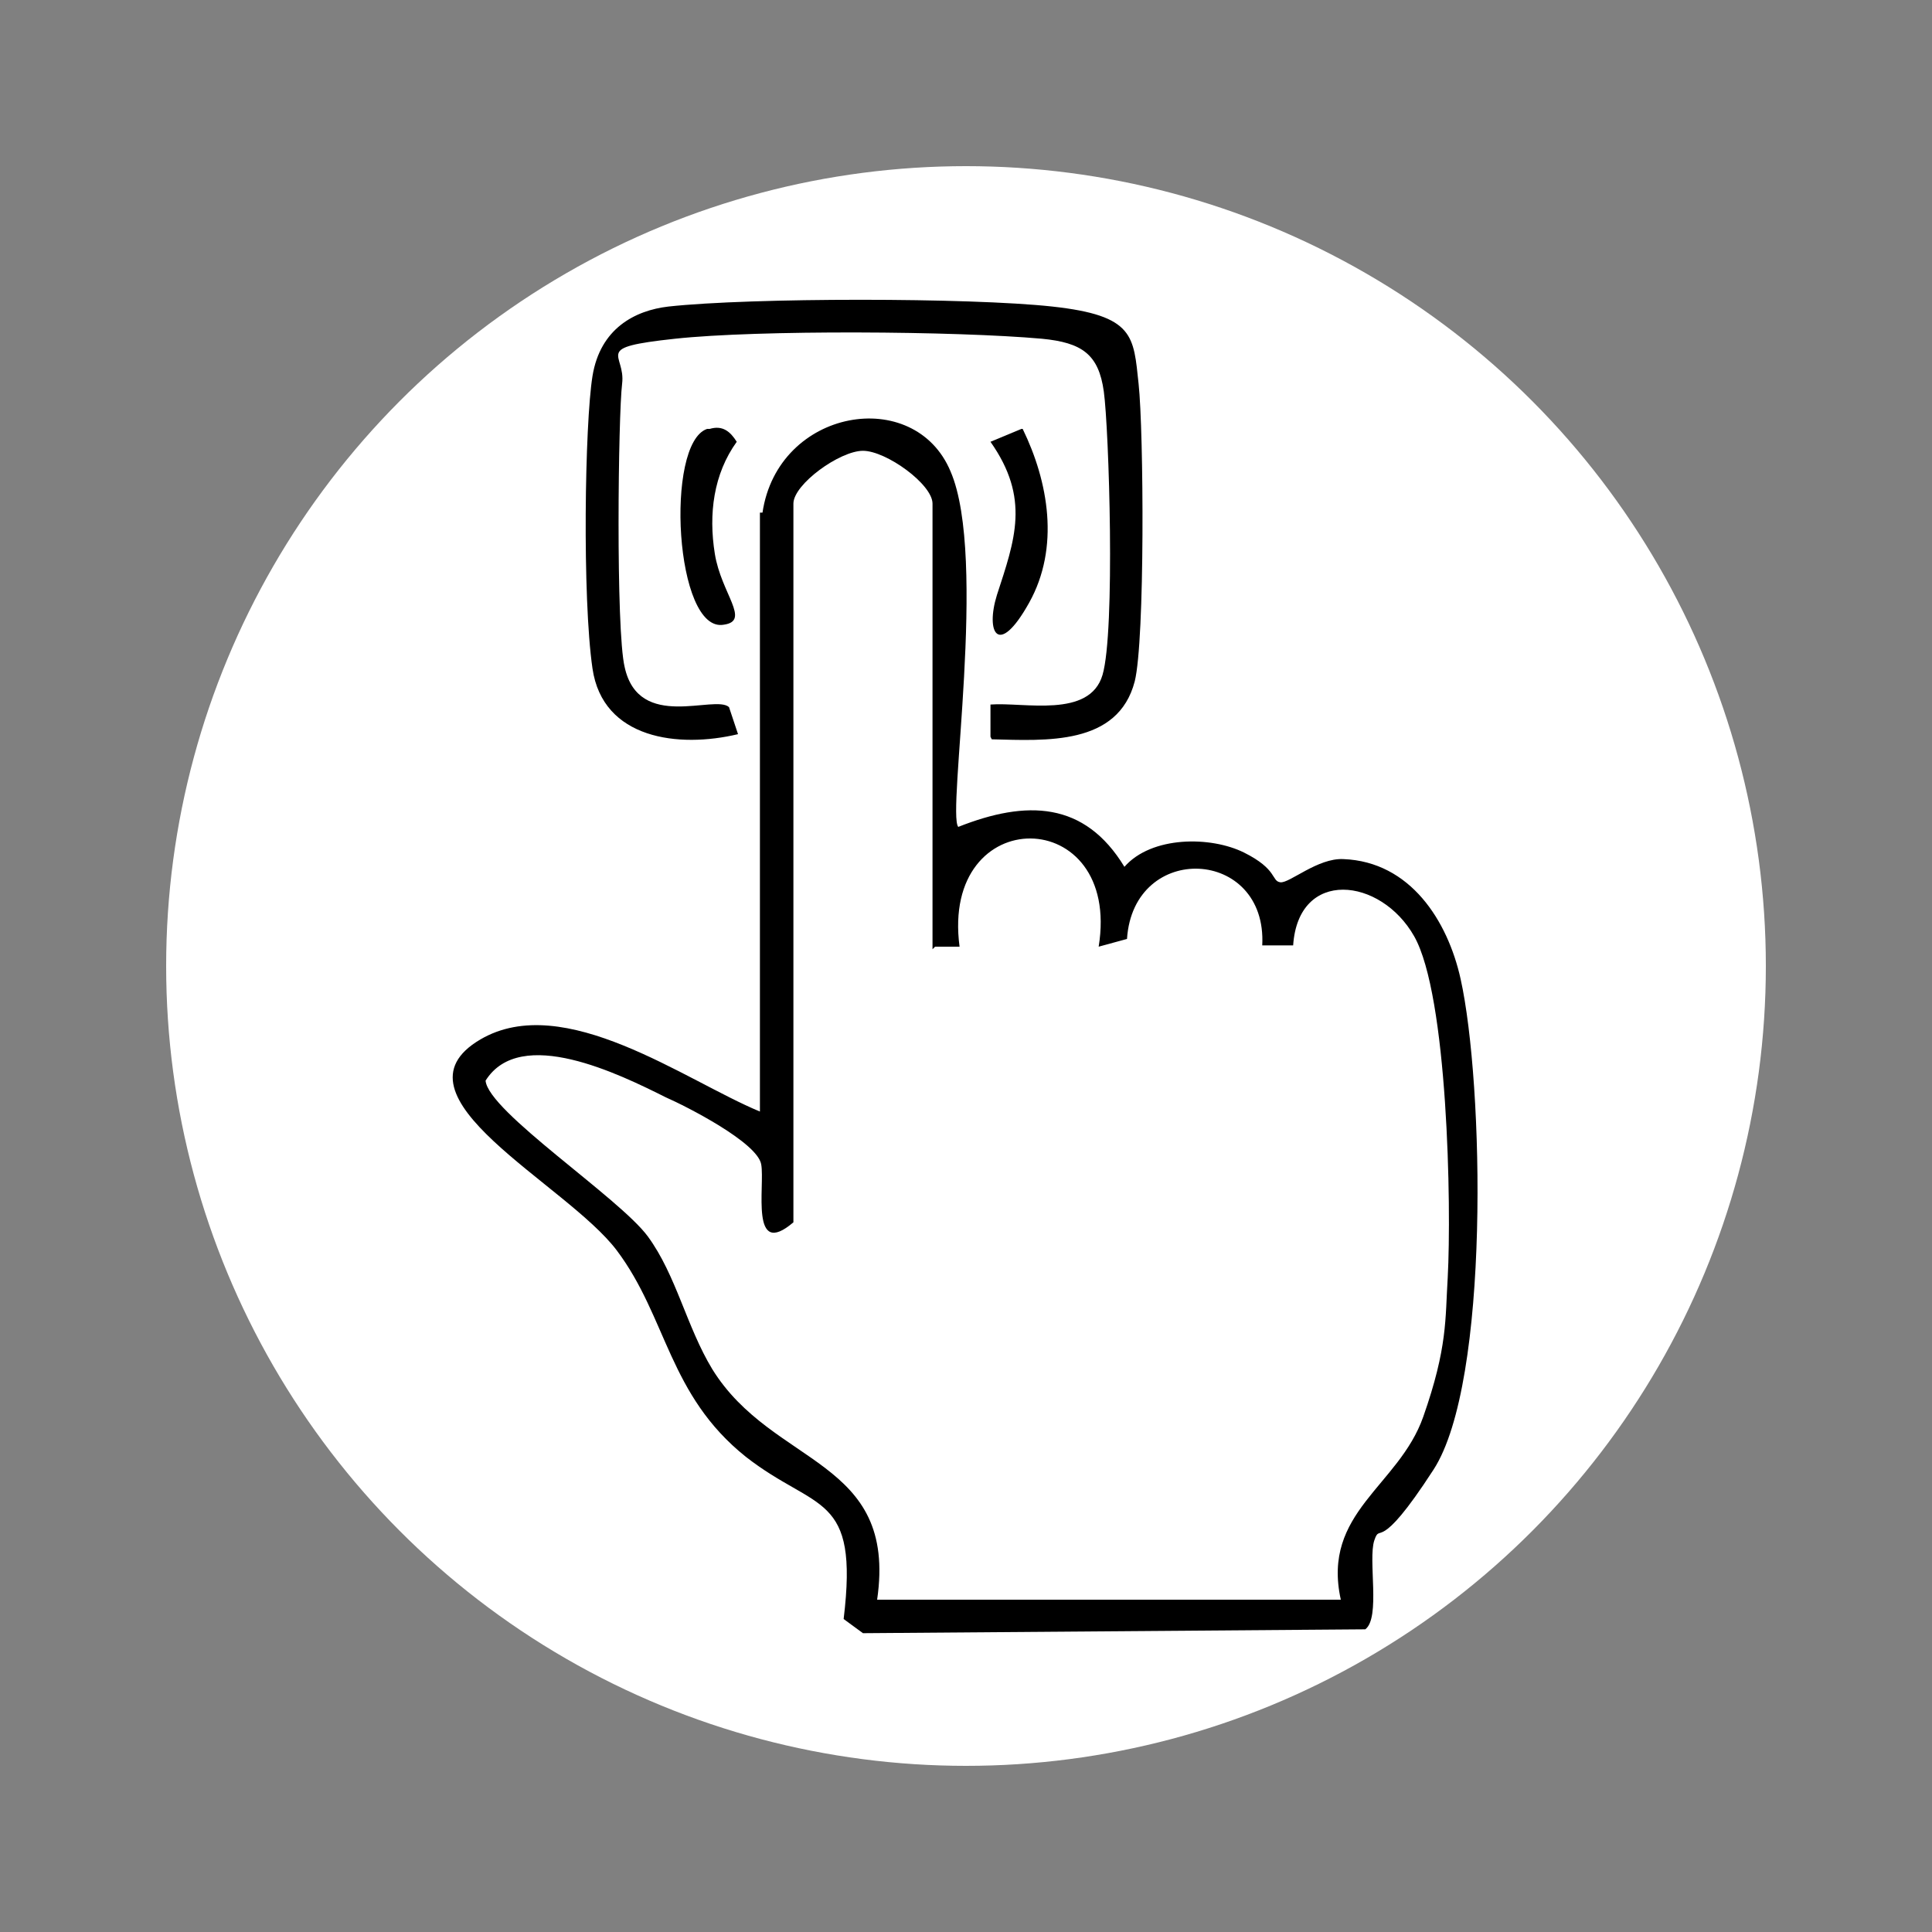 <?xml version="1.0" encoding="UTF-8"?>
<svg id="Layer_1" xmlns="http://www.w3.org/2000/svg" width="150" height="150" version="1.1" viewBox="0 0 150 150">
  <rect x="0" y="0" width="150" height="150" fill="#808080" stroke="none"/>
  <!-- Generator: Adobe Illustrator 29.8.0, SVG Export Plug-In . SVG Version: 2.1.1 Build 160)  -->
  <defs>
    <style>
      .st0 {
        fill: #fff;
      }
    </style>
  </defs>
  <circle class="st0" cx="75" cy="75" r="62.1"/>
  <g>
    <path d="M59.2,39.8c1.2-8.1,11.8-9.9,14.6-3.2,2.9,6.7-.3,26.6.6,27.6,5.3-2.1,9.8-2,12.9,3.1,2.1-2.4,6.7-2.4,9.3-1.1s2.1,2.2,2.8,2.3,2.9-1.9,4.9-1.8c5.2.2,8.1,4.8,9.1,9.3,1.8,8.1,2.3,31.3-2.1,38.1s-4.1,4-4.6,5.5.5,6-.7,6.9l-39,.3-1.5-1.1c1.2-9.9-2.1-8.3-7.6-12.6-6-4.8-6.1-10.8-10-16s-18.1-12-10.6-16.4c6.5-3.8,15.9,3.2,21.7,5.6v-46.5h.1ZM72.4,73.7v-34.6c0-1.5-3.6-4.1-5.4-4.1s-5.4,2.6-5.4,4.1v55.8c-3.4,2.9-2.2-2.8-2.5-4.5s-5.8-4.5-7.4-5.2c-3.6-1.8-11.3-5.6-14-1.3.2,2.4,10.4,9.1,12.6,12.1s3,7,5,10.3c4.7,7.6,14.4,6.9,12.8,17.9h36c-1.5-6.8,4.5-8.8,6.4-14.2s1.7-7.6,1.9-10.8c.3-5.6,0-21.9-2.6-26.5-2.6-4.6-9-5.3-9.4.7h-2.4c.4-7.6-10-8.1-10.5-.5l-2.2.6c1.8-11.1-12.3-11.3-10.8,0h-1.9Z"/>
    <path d="M76.9,57.2v-2.5c2.6-.2,7.7,1.1,8.7-2.3s.5-19.1.1-22-1.7-3.8-4.8-4.1c-6.7-.6-22-.7-28.5,0s-3.8,1.1-4.1,3.5c-.3,2.4-.5,19.1.2,22,1.1,5,7,2.1,8.1,3.1l.7,2.1c-4.6,1.1-10.5.4-11.3-5.1s-.6-19,0-22.7,3.3-5.1,5.9-5.4c6.4-.7,23.4-.7,29.8,0s6.3,2.3,6.7,6,.5,19.9-.3,23.1c-1.3,5-6.9,4.6-11.1,4.5h0Z"/>
    <path d="M55.1,33.3c1-.3,1.6.2,2.1,1-1.8,2.5-2.2,5.6-1.7,8.7s2.8,5.2.7,5.5c-3.8.7-4.6-14.1-1.3-15.2h.1Z"/>
    <path d="M79.4,33.3c2,4.1,2.9,9.2.5,13.5s-3.4,2.3-2.5-.6c1.4-4.3,2.6-7.5-.5-11.9l2.4-1h.1Z"/>
  </g>
</svg>